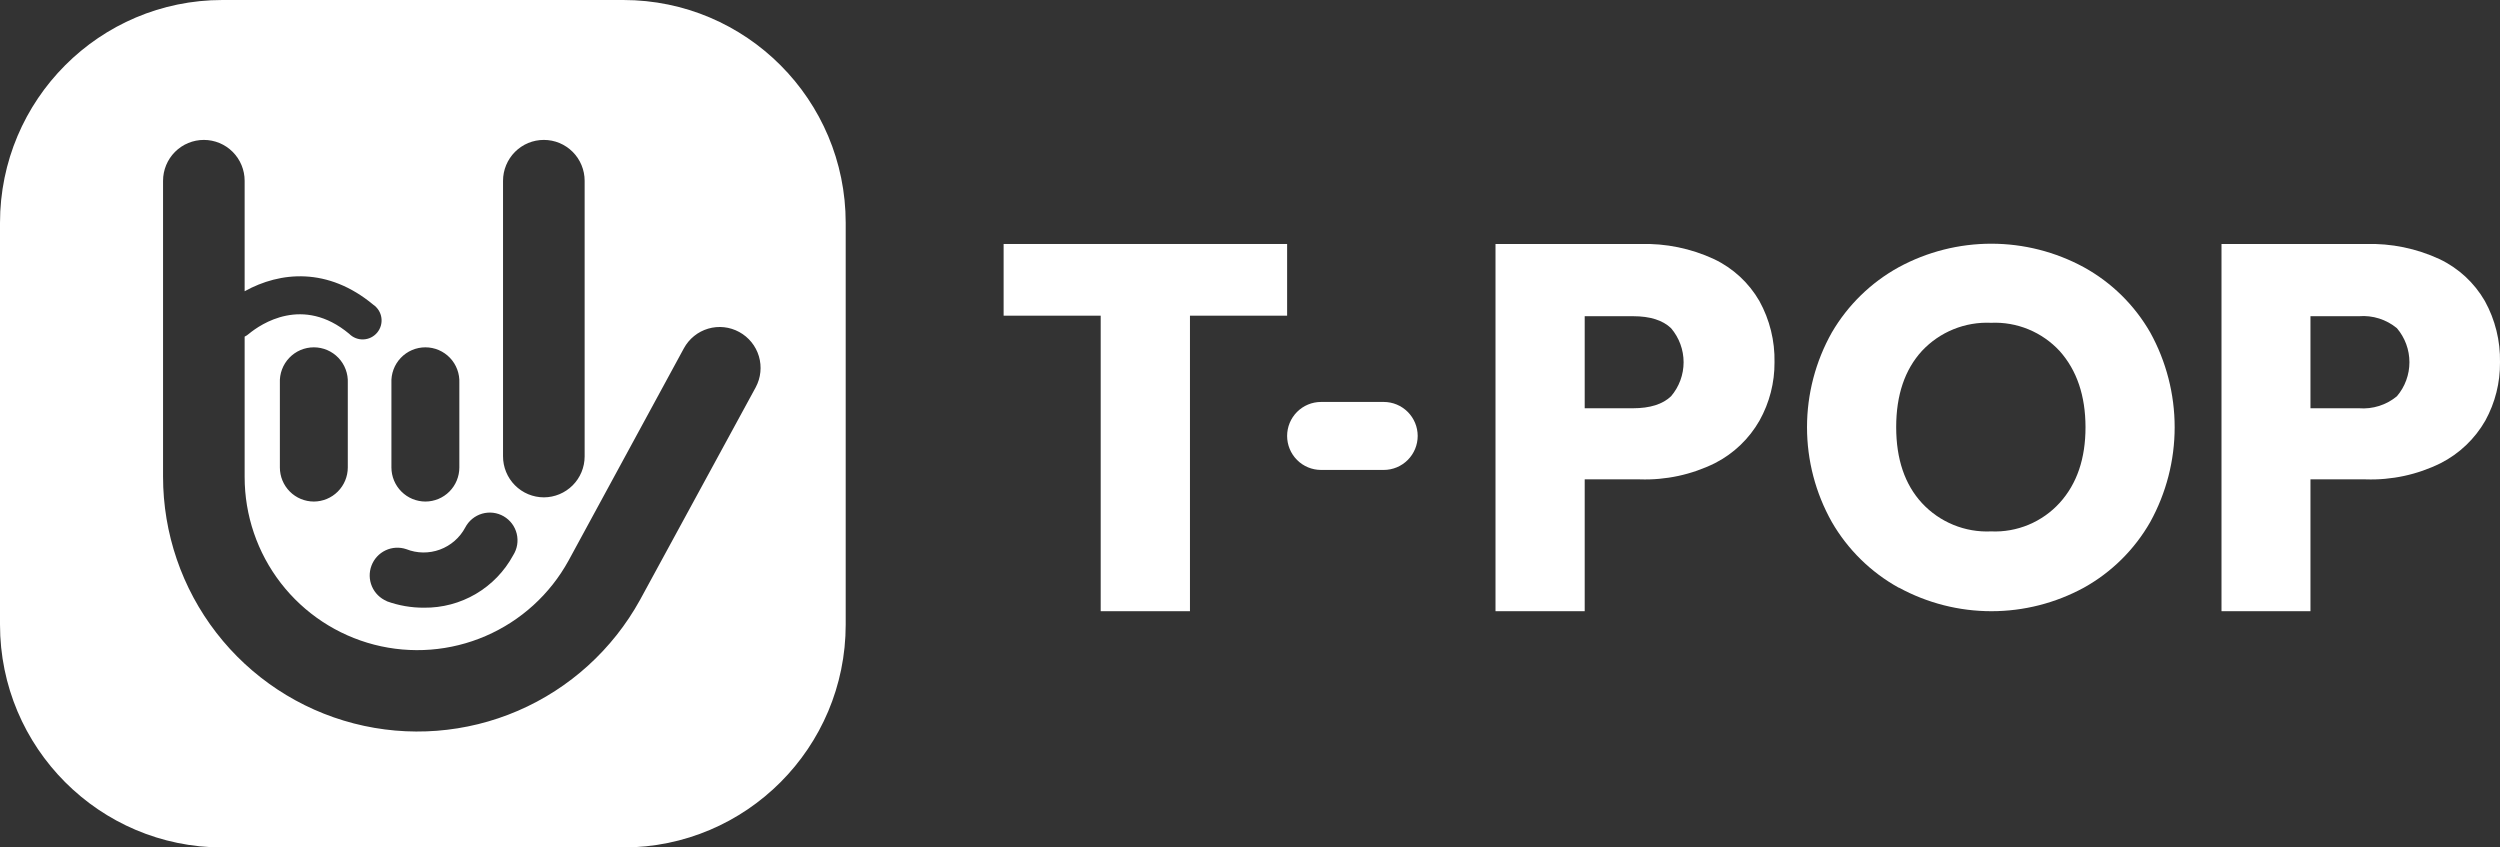 <svg width="118" height="40" viewBox="0 0 118 40" fill="none" xmlns="http://www.w3.org/2000/svg">
<rect x="0" y="0" width="118" height="40" fill="#333333" stroke="none"/>
<g id="Logo" clip-path="url(#clip0_11074_19129)">
<path id="Vector" d="M60.752 11.516V14.9H56.166V28.849H51.953V14.9H47.371V11.516H60.752Z" fill="white"/>
<path id="Vector_2" d="M83.051 19.848C82.559 20.712 81.826 21.413 80.941 21.863C79.841 22.406 78.625 22.668 77.4 22.626H74.798V28.85H70.588V11.517H77.417C78.62 11.48 79.815 11.725 80.906 12.232C81.802 12.659 82.547 13.349 83.044 14.209C83.531 15.093 83.777 16.088 83.757 17.097C83.764 18.06 83.52 19.008 83.051 19.848ZM78.875 18.702C79.256 18.255 79.466 17.686 79.466 17.097C79.466 16.509 79.256 15.94 78.875 15.492C78.481 15.114 77.884 14.925 77.082 14.925H74.798V19.27H77.076C77.881 19.27 78.481 19.08 78.875 18.702Z" fill="white"/>
<path id="Vector_3" d="M89.616 27.737C88.304 27.01 87.213 25.939 86.462 24.638C85.694 23.273 85.291 21.733 85.291 20.166C85.291 18.599 85.694 17.059 86.462 15.694C87.217 14.401 88.307 13.337 89.616 12.615C90.959 11.885 92.462 11.503 93.989 11.503C95.516 11.503 97.018 11.885 98.361 12.615C99.666 13.334 100.749 14.399 101.492 15.694C102.247 17.063 102.644 18.602 102.644 20.166C102.644 21.73 102.247 23.269 101.492 24.638C100.75 25.938 99.667 27.01 98.361 27.737C97.021 28.467 95.52 28.849 93.995 28.849C92.471 28.849 90.97 28.467 89.63 27.737H89.616ZM97.22 23.731C98.033 22.832 98.438 21.642 98.436 20.159C98.433 18.676 98.028 17.481 97.22 16.573C96.809 16.128 96.307 15.777 95.747 15.546C95.188 15.315 94.585 15.209 93.98 15.236C93.373 15.208 92.766 15.312 92.203 15.541C91.639 15.77 91.132 16.119 90.716 16.563C89.906 17.448 89.5 18.647 89.5 20.159C89.5 21.671 89.906 22.866 90.716 23.745C91.13 24.192 91.637 24.543 92.201 24.774C92.764 25.005 93.372 25.11 93.98 25.082C94.586 25.109 95.19 25.001 95.75 24.768C96.31 24.534 96.812 24.18 97.22 23.731Z" fill="white"/>
<path id="Vector_4" d="M117.31 19.848C116.817 20.712 116.083 21.413 115.197 21.863C114.099 22.406 112.883 22.668 111.66 22.626H109.054V28.85H104.855V11.517H111.66C112.862 11.48 114.057 11.725 115.149 12.232C116.045 12.659 116.79 13.349 117.286 14.209C117.773 15.093 118.019 16.088 118 17.097C118.01 18.058 117.772 19.006 117.31 19.848ZM113.135 18.702C113.516 18.255 113.725 17.686 113.725 17.097C113.725 16.509 113.516 15.94 113.135 15.492C112.634 15.077 111.991 14.873 111.342 14.925H109.054V19.27H111.342C111.991 19.321 112.634 19.118 113.135 18.702Z" fill="white"/>
<path id="Vector_5" d="M60.752 20.576C60.752 21.002 60.92 21.41 61.221 21.711C61.521 22.012 61.928 22.181 62.353 22.181H65.313C65.738 22.181 66.145 22.012 66.445 21.711C66.746 21.41 66.915 21.002 66.915 20.576C66.915 20.151 66.746 19.743 66.445 19.442C66.145 19.141 65.738 18.972 65.313 18.972H62.353C61.928 18.972 61.521 19.141 61.221 19.442C60.92 19.743 60.752 20.151 60.752 20.576Z" fill="white"/>
<path id="Subtract" fill-rule="evenodd" clip-rule="evenodd" d="M10.499 0H29.418C35.217 0 39.917 4.71 39.917 10.521V29.479C39.917 35.29 35.217 40 29.418 40H10.499C4.701 40 0 35.29 0 29.479V10.521C0 4.71 4.701 0 10.499 0ZM34.174 15.445C34.426 15.472 34.669 15.549 34.891 15.67C35.339 15.914 35.673 16.325 35.819 16.814C35.965 17.304 35.911 17.831 35.67 18.281L30.207 28.319C28.919 30.653 26.894 32.492 24.45 33.547C22.005 34.602 19.28 34.813 16.703 34.147C14.126 33.481 11.843 31.976 10.213 29.869C8.582 27.761 7.697 25.17 7.696 22.503V8.533C7.696 8.021 7.899 7.531 8.26 7.169C8.621 6.807 9.111 6.604 9.622 6.604C10.132 6.604 10.622 6.807 10.983 7.169C11.344 7.531 11.547 8.021 11.547 8.533V13.747C13.227 12.814 15.479 12.601 17.625 14.387C17.727 14.458 17.814 14.549 17.879 14.656C17.944 14.762 17.986 14.881 18.003 15.004C18.02 15.128 18.01 15.254 17.976 15.373C17.941 15.493 17.882 15.604 17.802 15.7C17.722 15.796 17.623 15.873 17.512 15.929C17.4 15.984 17.278 16.015 17.154 16.02C17.03 16.025 16.905 16.005 16.79 15.959C16.674 15.913 16.569 15.844 16.481 15.755C14.296 13.935 12.305 15.297 11.749 15.755C11.688 15.809 11.62 15.854 11.547 15.889V22.513C11.546 24.325 12.146 26.086 13.253 27.519C14.36 28.952 15.911 29.975 17.661 30.428C19.412 30.88 21.264 30.737 22.924 30.019C24.585 29.302 25.96 28.052 26.833 26.465L32.279 16.44C32.4 16.218 32.563 16.021 32.76 15.862C32.957 15.702 33.183 15.584 33.426 15.512C33.669 15.441 33.923 15.418 34.174 15.445ZM25.669 23.475C26.18 23.474 26.669 23.27 27.03 22.908C27.391 22.547 27.594 22.056 27.595 21.545V8.533C27.595 8.28 27.545 8.029 27.448 7.795C27.352 7.561 27.21 7.348 27.031 7.169C26.852 6.99 26.64 6.847 26.406 6.75C26.172 6.653 25.922 6.604 25.669 6.604C25.416 6.604 25.166 6.653 24.932 6.75C24.699 6.847 24.486 6.99 24.307 7.169C24.129 7.348 23.987 7.561 23.89 7.795C23.793 8.029 23.743 8.28 23.743 8.533V21.535C23.742 21.789 23.792 22.041 23.888 22.276C23.984 22.511 24.126 22.725 24.305 22.905C24.484 23.085 24.696 23.228 24.93 23.326C25.165 23.424 25.416 23.474 25.669 23.475ZM14.812 23.673C15.237 23.672 15.645 23.503 15.945 23.201C16.246 22.9 16.415 22.491 16.416 22.065V18.076C16.426 17.859 16.392 17.642 16.316 17.438C16.24 17.234 16.124 17.048 15.974 16.891C15.824 16.734 15.644 16.609 15.444 16.523C15.245 16.438 15.03 16.394 14.813 16.394C14.596 16.394 14.382 16.438 14.182 16.523C13.982 16.609 13.802 16.734 13.653 16.891C13.503 17.048 13.386 17.234 13.31 17.438C13.234 17.642 13.2 17.859 13.21 18.076V22.065C13.21 22.491 13.379 22.9 13.679 23.201C13.979 23.503 14.386 23.672 14.812 23.673ZM18.253 28.378C18.817 28.583 19.412 28.686 20.012 28.683C20.872 28.693 21.718 28.469 22.46 28.033C23.202 27.597 23.811 26.966 24.221 26.209C24.316 26.06 24.38 25.893 24.409 25.719C24.438 25.544 24.431 25.366 24.39 25.194C24.348 25.022 24.272 24.861 24.167 24.719C24.061 24.578 23.928 24.459 23.775 24.37C23.623 24.282 23.454 24.225 23.279 24.203C23.104 24.182 22.926 24.196 22.756 24.245C22.587 24.294 22.429 24.377 22.293 24.488C22.156 24.6 22.043 24.738 21.961 24.895C21.704 25.379 21.278 25.751 20.765 25.94C20.252 26.129 19.687 26.123 19.178 25.921C18.857 25.812 18.506 25.831 18.199 25.976C17.892 26.121 17.654 26.38 17.534 26.698C17.414 27.016 17.422 27.368 17.556 27.68C17.69 27.992 17.94 28.24 18.253 28.371V28.378ZM21.212 23.201C20.912 23.503 20.505 23.672 20.08 23.673C19.654 23.672 19.247 23.503 18.946 23.201C18.645 22.9 18.476 22.491 18.475 22.065V18.076C18.465 17.859 18.499 17.642 18.575 17.438C18.651 17.234 18.768 17.048 18.918 16.891C19.067 16.734 19.247 16.609 19.447 16.523C19.646 16.438 19.861 16.394 20.078 16.394C20.295 16.394 20.51 16.438 20.709 16.523C20.909 16.609 21.089 16.734 21.239 16.891C21.389 17.048 21.505 17.234 21.581 17.438C21.657 17.642 21.691 17.859 21.681 18.076V22.065C21.681 22.491 21.512 22.9 21.212 23.201Z" fill="white"/>
</g>
<defs>
<clipPath id="clip0_11074_19129">
<rect width="118" height="40" fill="white"/>
</clipPath>
</defs>
</svg>
